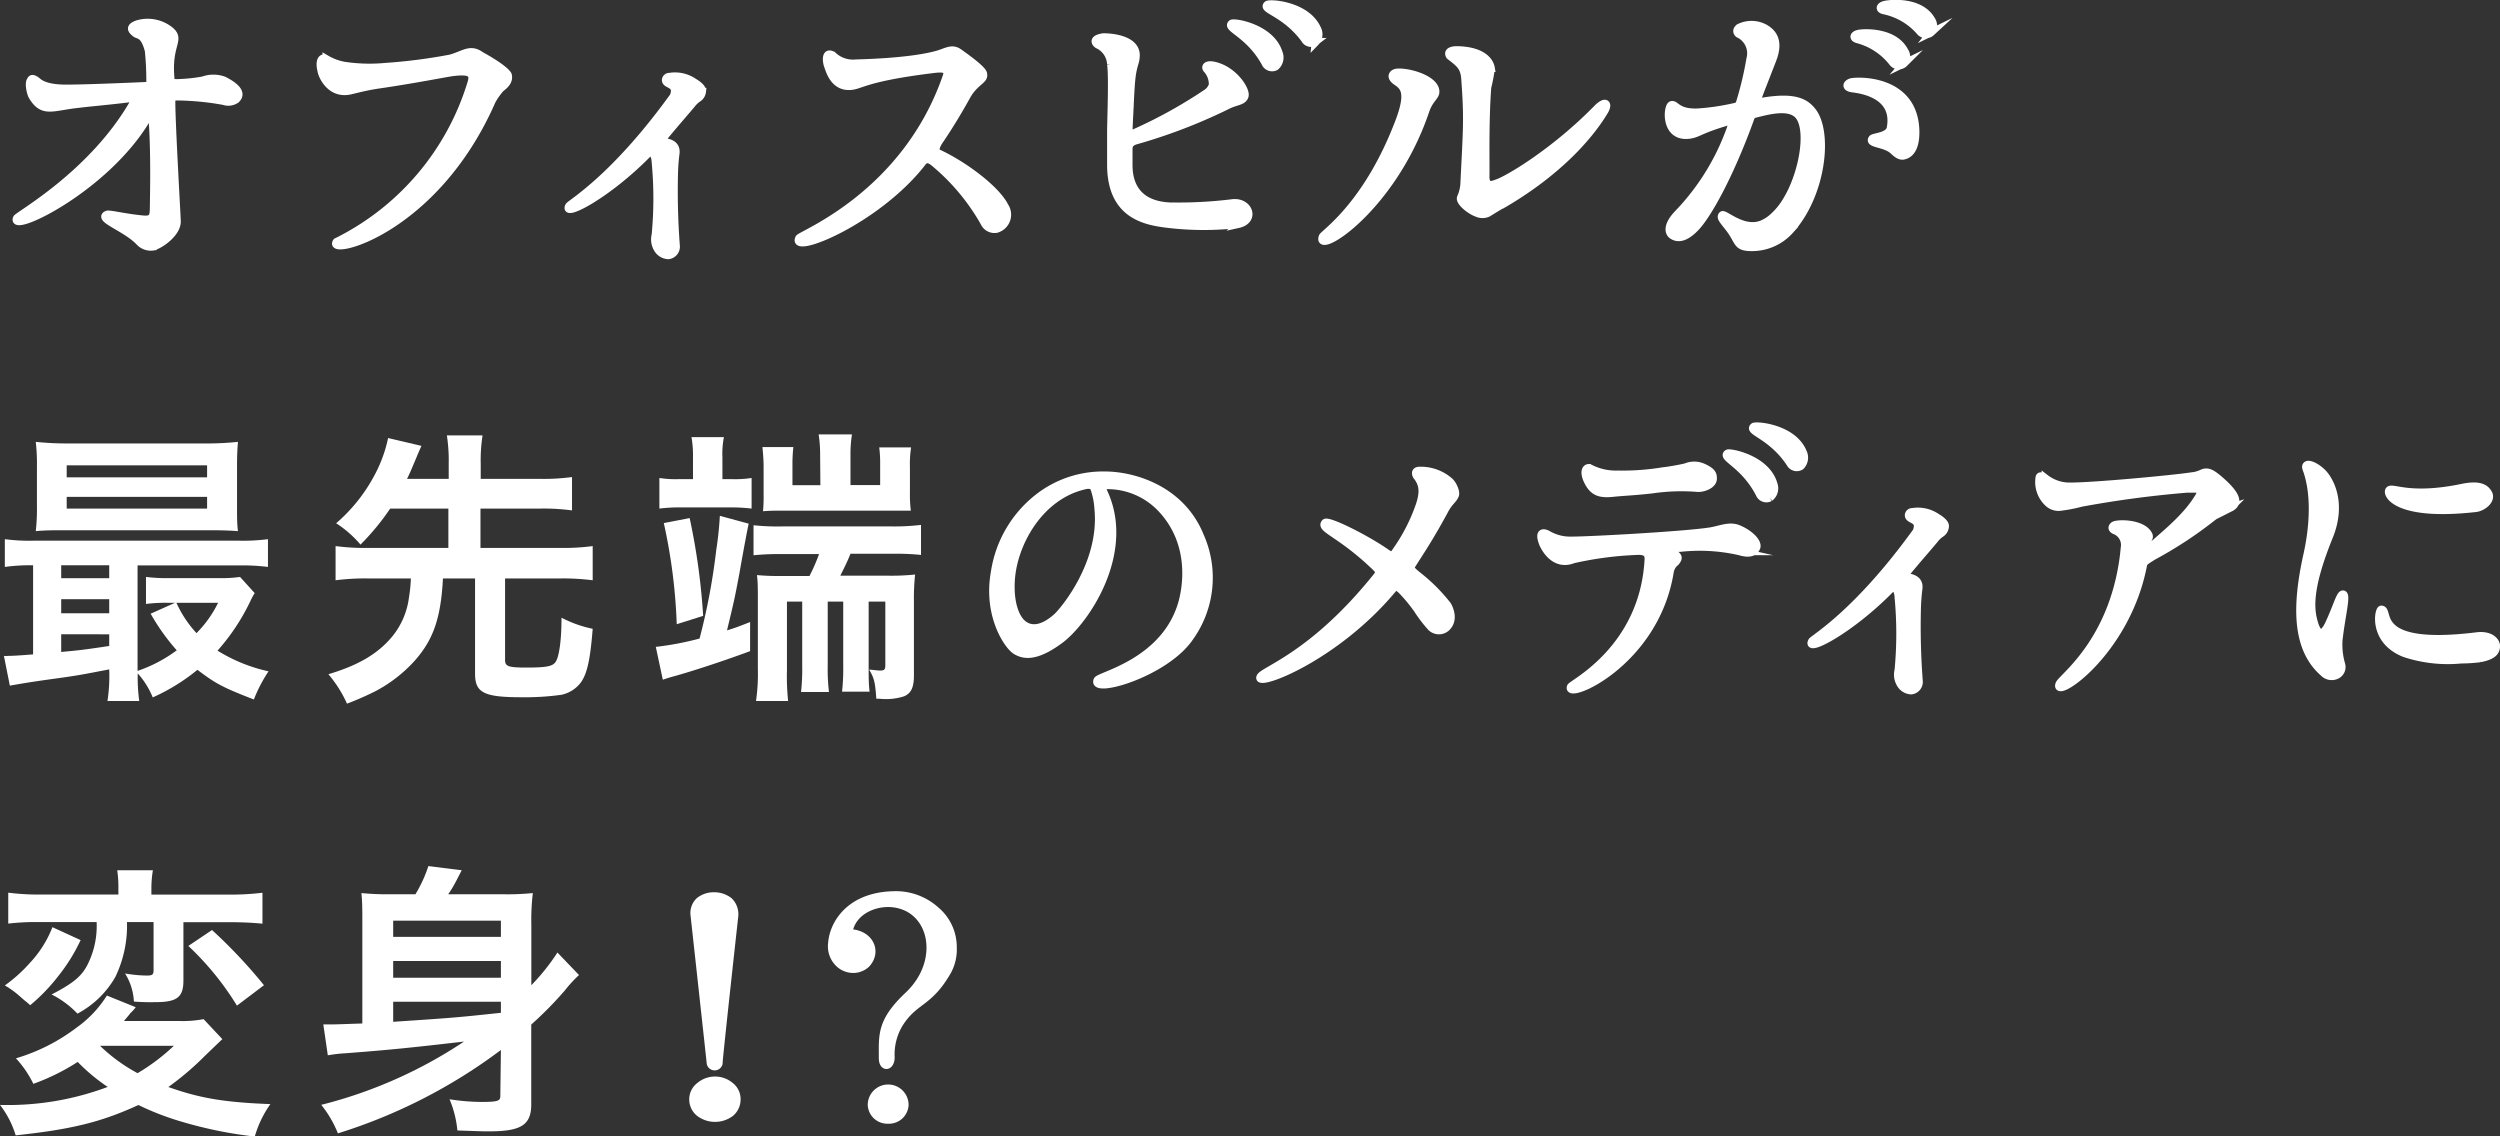 <svg xmlns="http://www.w3.org/2000/svg" width="299.86" height="136.31" viewBox="0 0 299.86 136.31"><rect x="0" y="0" width="299.86" height="136.31" fill="#333333" stroke="none"/><defs><style>.a,.b{fill:#fff;}.a{stroke:#fff;stroke-miterlimit:10;stroke-width:0.9px;}</style></defs><title>a04_txt</title><path class="a" d="M3.67,9.63c.07-.11.14-.4.76.07.4.36,1.19.9,3.53.9s8.17-.25,9.68-.32c.25,0,.36-.14.36-.47a35.07,35.07,0,0,0-.18-3.74C17.28,4,16.59,4.3,16.23,4s-.86-.72.25-1.12a4.32,4.32,0,0,1,3.92.76c1.37,1.15-.29,1.62.07,5.69,0,.5.11.61.76.61a20,20,0,0,0,3.13-.32,3.65,3.65,0,0,1,2.48,0c2.56,1.3,1.69,2.09,1.51,2.3a1.64,1.64,0,0,1-1.51.22,33.26,33.26,0,0,0-5.58-.54c-.72,0-.68.36-.68.65,0,2.66.65,13.82.65,14.22.11,1.4-1.91,2.88-2.88,3.13A1.86,1.86,0,0,1,16.7,29c-1.62-1.69-5.08-2.77-3.85-3.28.25-.11,2.27.4,4.36.58,1.3.11,1.19-.58,1.22-1.76,0-.72.14-5.94-.14-10-.07-.76-.54-.47-.68-.25C12.63,22.66,1.19,28.09,2,26.18c.14-.36,9-5.22,13.93-13.71.25-.4.29-.76-.4-.65-3,.36-4.79.5-6.23.68-3,.32-4.14,1.15-5.4-.9C3.67,11.25,3.38,10,3.67,9.63Z"/><path class="a" d="M46.19,8A65.55,65.55,0,0,0,54,7c1.62-.43,2.38-1.3,3.67-.36C60.73,8.33,60.94,9,60.94,9c.14.61-.18,1.08-.86,1.58A7.92,7.92,0,0,0,59,12.11C52.09,27.87,39.09,30.79,40.36,29A31.44,31.44,0,0,0,56.55,9.84c.32-1.15-.32-1.4-2.34-1.15-.76.11-5,.94-9,1.51-1.4.22-2.3.47-3.2.68-2.37.54-3.42-1.8-3.49-2.45-.25-1,0-1.69.61-1.37a6.65,6.65,0,0,0,2.09.79A20.44,20.44,0,0,0,46.19,8Z"/><path class="a" d="M80.92,10.74c-.18-.72-1.08-.61-1.08-1.15a.44.44,0,0,1,.47-.4,4,4,0,0,1,2.92.65c.61.36,1.08.79,1,1.15a1.1,1.1,0,0,1-.54.83,3.19,3.19,0,0,0-.65.61c-.43.54-2.59,3-3.46,4.1-.18.22-.18.43.22.5s1.37.25,1.26,1.33c0,0-.14,1-.18,2.2a86.73,86.73,0,0,0,.22,9,1.06,1.06,0,0,1-.94,1.08,1.58,1.58,0,0,1-1.3-.79,2.16,2.16,0,0,1-.25-1.66,46.45,46.45,0,0,0,0-8.78,1.91,1.91,0,0,0-.29-1,.38.38,0,0,0-.58,0c-4.89,5-10.29,7.77-9.5,6.3.22-.36,5.22-3.17,12.13-12.6A1.7,1.7,0,0,0,80.92,10.74Z"/><path class="a" d="M101.81,10.35c-1.87,0-2.34-2-2.52-2.45s-.36-1.84.61-1.26a3.5,3.5,0,0,0,2.77.94c5.33-.14,8.53-.65,10.08-1.15,1-.36,1.55-.65,2.27-.14,1.69,1.19,2.81,2.12,2.92,2.52.14.61-.29.72-1.08,1.51a5.34,5.34,0,0,0-.83,1.08C114.15,14.81,112.6,17,112.6,17c-.58,1-.36,1.22.11,1.44,3.24,1.55,6.87,4.39,7.81,6.3a1.8,1.8,0,0,1-1,2.74,1.36,1.36,0,0,1-1.48-.79,25.74,25.74,0,0,0-6.12-7.27c-.65-.47-1-.36-1.4.22-5.47,6.91-15.69,11-14.69,8.93.22-.47,12.71-5.15,17.64-19.26.29-.79.22-1.22-1.51-1C103.32,9.37,103.28,10.35,101.81,10.35Z"/><path class="a" d="M147.09,12.72a65,65,0,0,1-10.94,4.18c-.61.22-.72.5-.76.9v1.94c0,1.3.18,5.15,5.72,5a52,52,0,0,0,6.73-.4c2-.22,2.81,2.09.68,2.56a36.22,36.22,0,0,1-8.28,0c-2.77-.32-7-1-7-7.16,0-1.33,0-2.74,0-3.92s.22-6.66,0-8.1a2.7,2.7,0,0,0-1.55-2.34c-.22-.11-.83-.72.65-.94,0,0,3.78-.07,3.92,2.09,0,.9-.22,1-.43,2.2-.18,1-.25,3-.29,3.71,0,.32-.11,2-.14,3,0,.47,0,.79.72.47a57.06,57.06,0,0,0,8.53-4.72,1.79,1.79,0,0,0,.79-1,2.66,2.66,0,0,0-.72-1.91c-.25-.36.18-.76,1.58-.22,1.94.76,3.24,2.81,3,3.49S148.24,12.11,147.09,12.72ZM153,8a.9.9,0,0,1-1.26-.47c-1.94-3.49-4.75-4.14-4-4.72.29-.22,4.72.5,5.65,3.53A1.45,1.45,0,0,1,153,8Zm4.79-3a.87.87,0,0,1-1.3-.29C154.15,1.53,151.3,1.17,152,.56c.25-.25,4.68,0,6,2.88A1.4,1.4,0,0,1,157.78,5.09Z"/><path class="a" d="M171,13.26c-4,11.84-13.21,17.49-12.38,15.15.14-.43,5.4-3.74,9.25-14,1.22-3.31.54-4-.36-4.61s-.43-1.08.07-1.12c1.37-.11,4.43.76,4.61,2.2C172.29,11.57,171.5,11.79,171,13.26Zm9.14,11.3c-.76.43-1.19.72-1.66,1a1.57,1.57,0,0,1-1.33,0c-.76-.25-2.16-1.33-1.94-1.87a4.66,4.66,0,0,0,.4-1.58c.32-6.59.47-7.7.11-12.63-.11-1.44-.58-1.8-1.84-2.77-.43-.72.76-.72.76-.72,2.56,0,4,.94,4.21,2.2a19.4,19.4,0,0,1-.43,2.27c-.32,4.1-.18,9.57-.22,10.69,0,1.37.83,1,1.3.83,1.3-.4,6.95-3.74,12.09-9,1-1,1.4-.54.86.36C190.47,16.64,186.51,20.89,180.18,24.56Z"/><path class="a" d="M210.13,29.67c-2,0-1.44-.72-2.88-2.48-.61-.79-.94-1.12-.68-1.4s2.52,2,4.79,1.08a4.79,4.79,0,0,0,1.55-1.08c3-2.81,4.61-10.33,2.66-12.09-1.19-1.08-3.71-.36-5.15,0-.25.07-.36.22-.47.54-2.45,6.77-5.07,11.45-6.52,13s-2.34,1.33-2.84,1-.65-1.22.61-2.56a28.47,28.47,0,0,0,6.55-10.8c.11-.25.11-.47-.4-.32-3.46,1-3.56,1.44-4.64,1.62-3.1.47-2.77-3.42-2.23-3.6s.68,1.08,3.46.86a28.26,28.26,0,0,0,4.32-.68.69.69,0,0,0,.4-.4,40.9,40.9,0,0,0,1.26-5.29,2.56,2.56,0,0,0-1.4-3c-.22-.18-.32-.58.22-.83a3.34,3.34,0,0,1,2.92.11c1.08.61,1.8,1.66.94,3.85-1,2.59-1.4,3.56-1.8,4.68-.11.18-.07.4.18.36,4.25-.79,5.58,0,6.48,1.19,1.91,2.63,1.08,10-2.77,14.22A6.12,6.12,0,0,1,210.13,29.67ZM227,18c-1-.83-2.92-.72-2.45-1.37.18-.25,2-.25,2.2-1.26.79-4.18-3.85-4.64-4.61-4.75s-.72-.54-.18-.76,7.77-.61,7.81,6c0,1.73-.54,2.59-1.37,2.81C227.87,18.84,227.41,18.37,227,18Zm1.4-10.4A.93.93,0,0,1,227,7.5a7.88,7.88,0,0,0-4.21-2.77c-.61-.18-.47-.61.22-.72.9-.14,4.25-.18,5.44,2.12A1.21,1.21,0,0,1,228.38,7.61Zm3.24-3.71a.93.93,0,0,1-1.33-.07,7.83,7.83,0,0,0-4.36-2.56c-.61-.14-.5-.58.18-.72.9-.18,4.25-.4,5.54,1.84A1.28,1.28,0,0,1,231.62,3.9Z"/><path class="b" d="M13.1,80.29C9.9,80.9,9.54,81,6,81.48c-2.3.32-3.82.58-4.82.76L.47,78.67a2.73,2.73,0,0,0,.5,0c.61,0,1.62-.07,3-.18V67.8A22.74,22.74,0,0,0,.58,68V64.67a22,22,0,0,0,3.53.18H28.54a23.28,23.28,0,0,0,3.6-.18V68a25.29,25.29,0,0,0-3.64-.18h-12V80.47A17,17,0,0,0,21.2,78a25.32,25.32,0,0,1-3.13-4.39L21,72.3h-.9a18.68,18.68,0,0,0-2.59.14V69.2a20.15,20.15,0,0,0,2.92.14H26.2a15.69,15.69,0,0,0,2.59-.14l1.76,1.94a8.06,8.06,0,0,0-.54,1,25.12,25.12,0,0,1-3.92,5.9,19.36,19.36,0,0,0,6.12,2.48,17.56,17.56,0,0,0-1.76,3.38c-3.71-1.44-4.54-1.87-6.77-3.56a23.59,23.59,0,0,1-5.36,3.31,9.77,9.77,0,0,0-1.8-2.88,21.16,21.16,0,0,0,.18,3.31H12.89a19.76,19.76,0,0,0,.22-3.49ZM28.43,60.71c0,1.33,0,2.09.11,3-.72-.07-2-.11-3.17-.11H7.85c-1.48,0-2.48,0-3.56.11a23.63,23.63,0,0,0,.14-3V56a23.26,23.26,0,0,0-.14-3A36.35,36.35,0,0,0,8,53.19H24.87A35.44,35.44,0,0,0,28.54,53c-.07.86-.11,1.62-.11,3ZM13.1,67.8H7.34v1.55H13.1Zm0,4.07H7.34v1.69H13.1Zm0,4.21H7.34V78.2C9.39,78,9.68,78,13.1,77.48ZM8,57.25H24.84V55.81H8ZM8,61H24.84v-1.4H8ZM21.16,72.3a13.54,13.54,0,0,0,2.41,3.64,13.7,13.7,0,0,0,2.59-3.64Z"/><path class="b" d="M46.8,61a28.94,28.94,0,0,1-3.56,4.32,13.39,13.39,0,0,0-2.92-2.56,19.82,19.82,0,0,0,4.54-5.65,16.5,16.5,0,0,0,1.69-4.57l4,.94c-.14.32-.25.54-.65,1.51-.61,1.44-.76,1.8-1.08,2.45h5V55.6a20,20,0,0,0-.22-3.38h4.28a19.06,19.06,0,0,0-.22,3.38v1.84H64.9a25.35,25.35,0,0,0,3.71-.22v4A25.69,25.69,0,0,0,64.9,61H57.63v4.72h9.61a26.44,26.44,0,0,0,3.85-.22v4.1a28.21,28.21,0,0,0-3.85-.22H60.58v9.79c0,.76.4.9,2.56.9,2.41,0,3.17-.14,3.53-.72s.68-2.34.68-5.26a14.24,14.24,0,0,0,3.74,1.33c-.29,3.67-.65,5.33-1.4,6.41a3.91,3.91,0,0,1-2.38,1.51,31.56,31.56,0,0,1-4.79.29c-4.46,0-5.54-.54-5.54-2.81V69.38H53.13c-.25,4.75-1.15,7.34-3.38,9.86A17,17,0,0,1,45,82.92a35.84,35.84,0,0,1-3.38,1.48,14.74,14.74,0,0,0-2.23-3.53c3.6-1.08,5.94-2.45,7.67-4.54a9.26,9.26,0,0,0,2-4.72,16.78,16.78,0,0,0,.22-2.23H44.1a28.19,28.19,0,0,0-3.85.22V65.5a26.77,26.77,0,0,0,3.85.22h9.68V61Z"/><path class="b" d="M78.66,77.59a36.32,36.32,0,0,0,5.25-1,76.73,76.73,0,0,0,2-10.62,40,40,0,0,0,.43-4.1l3.46.94c-.07.29-.47,2.3-1.12,6-.58,3.06-.58,3.06-1.48,6.8.83-.25,1.33-.43,2.77-1l0,3.49c-3.1,1.15-6.84,2.38-9.07,3-.43.11-1,.29-1.4.43Zm4.46-22.68a12.92,12.92,0,0,0-.18-2.48h3.89a10.32,10.32,0,0,0-.18,2.45v2.59h1.12a12.87,12.87,0,0,0,2.38-.14V61a20.58,20.58,0,0,0-2.41-.14H81.65a19.5,19.5,0,0,0-2.56.14V57.33a12.24,12.24,0,0,0,2.3.14h1.73Zm-.4,7.23a78.89,78.89,0,0,1,1.62,11.73l-3.17,1a66.44,66.44,0,0,0-1.55-12.13Zm11.19,4.32a30.84,30.84,0,0,0-3.53.14V63a27.44,27.44,0,0,0,3.53.14h13a26.81,26.81,0,0,0,3.56-.18v3.6a29.67,29.67,0,0,0-3.53-.14h-4.93c-.36.9-.68,1.55-1.22,2.63h5.69a27.6,27.6,0,0,0,3.28-.14,28.25,28.25,0,0,0-.14,3.31V81c0,1.44-.32,2.16-1.19,2.52a7.06,7.06,0,0,1-2.92.29h-.4c-.14-2-.25-2.45-.86-3.49.29,0,1,.11,1.33.11.5,0,.61-.14.61-.65V72.16h-2v7.67c0,1.48,0,2.2.11,3.13H101a25.64,25.64,0,0,0,.14-3.17V72.16H99.28v7.67A22.91,22.91,0,0,0,99.43,83H96.08a25.11,25.11,0,0,0,.14-3.17V72.16H94.39v8.21a28.44,28.44,0,0,0,.14,3.71H90.68a22.74,22.74,0,0,0,.22-3.85V72.08c0-1.55,0-2.3-.11-3.1,1.4.11,1.87.11,3.24.11h3.06a21.77,21.77,0,0,0,1.15-2.63Zm4.46-11.88a15.63,15.63,0,0,0-.18-2.48h4a15,15,0,0,0-.18,2.48v3.6h3.56V55.78a15.69,15.69,0,0,0-.11-2.12h3.82a13,13,0,0,0-.14,2.34v3.13a15.15,15.15,0,0,0,.11,2.12c-1,0-1.48,0-2.48,0H94c-1.15,0-1.62,0-2.48.07a18.41,18.41,0,0,0,.07-2V56c0-.83-.07-1.66-.14-2.38h3.71a18.56,18.56,0,0,0-.11,2.2v2.38h3.35Z"/><path class="a" d="M131.61,81.59c.22-.58,8.28-2.16,10.22-9.47.4-1.51,1.48-7-2.7-11.27a8.88,8.88,0,0,0-6.26-2.63c-.43,0-.83,0-.47.83,3.35,7.2-2.16,15.41-5.26,17.71s-4.5,1.76-5.29,1.3c-1-.61-3.46-4.28-2.56-9.36a14,14,0,0,1,5.58-9.29A12.63,12.63,0,0,1,132.51,57c3.53,0,9.21,1.73,11.45,7.31a12.27,12.27,0,0,1-1.19,12.06C139.86,80.76,130.89,83.31,131.61,81.59Zm-1.44-23.36c-5.44,1.19-8.6,6.91-8.89,11.3-.18,2.63.47,4.57,1.44,5.33.76.61,2.09.86,4-.83.79-.68,5.65-6.41,5-13a9.05,9.05,0,0,0-.47-2.41C131.11,58.12,130.53,58.15,130.17,58.23Z"/><path class="a" d="M165.09,69.2c.32-.4.43-.61,0-1.08-4.25-4.14-6.87-4.68-6.15-5.43.36-.36,4.86,1.87,7.34,3.6.58.4.76.43,1.12-.14a21.76,21.76,0,0,0,2.81-5.4c.65-1.84.4-2.74-.25-3.6-.11-.11-.4-.72.32-.72a5.29,5.29,0,0,1,3.6,1.3c.43.4.83,1.33.65,1.69-.29.65-.68.68-1.33,1.94-1.84,3.38-2.74,4.64-3.85,6.41-.29.4,0,.68.72,1.26a20.75,20.75,0,0,1,3.56,3.56c.11.18.94,1.69-.14,2.7a1.35,1.35,0,0,1-1.87-.07A16.93,16.93,0,0,1,170,73.09a18.47,18.47,0,0,0-1.91-2.3c-.58-.54-.79-.43-1.08-.07-6.87,8.21-16.31,11.73-15.87,10.51C151.38,80.4,157.39,78.78,165.09,69.2Z"/><path class="a" d="M200.3,68.63c-1.8,11-12.56,15.44-11.91,13.75.14-.4,8.78-4.54,9.32-15.33,0-.47-.11-1-1.33-.94a41.64,41.64,0,0,0-7.67,1c-2.52,1-3.67-1.94-3.67-1.94-.61-1.62.32-1.22.54-1.12a5.34,5.34,0,0,0,3,.76c2.16,0,13.28-.61,16.41-1.08,1.33-.18,2.41-.79,3.56-.29,1.37.58,2.3,1.58,2.16,2.16-.32,1-1.48.72-2.09.54a21.55,21.55,0,0,0-7.09-.4c-.86,0-1.15.11-.76.54s.76.5.22,1.15A1.85,1.85,0,0,0,200.3,68.63ZM190.62,56.1a6.75,6.75,0,0,0,3.42.79,29.62,29.62,0,0,0,5.47-.4c.32,0,2.56-.4,2.77-.5a2.58,2.58,0,0,1,1.87,0c1.37.58,1.33,1,1.33,1.48-.07.76-1.3,1.15-1.91,1.08a24.19,24.19,0,0,0-5.4.18c-2.2.25-3.56.29-4.57.4-1.66.18-2.56,0-3.28-1.66C190,56.68,190.11,56.1,190.62,56.1Zm21.67,3.6a.9.9,0,0,1-1.26-.47c-1.84-3.56-4.61-4.32-3.82-4.86.29-.18,4.68.65,5.54,3.71A1.42,1.42,0,0,1,212.29,59.7ZM216,55.92a.9.9,0,0,1-1.3-.36c-2.23-3.35-5.08-3.78-4.36-4.39.29-.22,4.75.14,5.94,3.1A1.46,1.46,0,0,1,216,55.92Z"/><path class="a" d="M230,62.94c-.18-.72-1.08-.61-1.08-1.15a.44.44,0,0,1,.47-.4,4,4,0,0,1,2.92.65c.61.36,1.08.79,1,1.15a1.1,1.1,0,0,1-.54.83,3.19,3.19,0,0,0-.65.61c-.43.54-2.59,3-3.46,4.1-.18.22-.18.43.22.5s1.37.25,1.26,1.33c0,0-.14,1-.18,2.2a86.73,86.73,0,0,0,.22,9,1.06,1.06,0,0,1-.94,1.08,1.58,1.58,0,0,1-1.3-.79,2.16,2.16,0,0,1-.25-1.66,46.45,46.45,0,0,0,0-8.78,1.91,1.91,0,0,0-.29-1,.38.38,0,0,0-.58,0c-4.89,5-10.29,7.77-9.5,6.3.22-.36,5.22-3.17,12.13-12.6A1.7,1.7,0,0,0,230,62.94Z"/><path class="a" d="M248.33,58.33c2.84,0,12-.86,14.29-1.19a4.3,4.3,0,0,0,1.62-.43c.68-.25,1.22.22,1.73.61,2.23,1.87,2.74,3,1.55,3.6a7.5,7.5,0,0,0-2.3,1.26,49,49,0,0,1-7,4.57c-.72.47-1,.61-1.12.9-2,10.69-10.87,16.45-10.11,14.4.32-.83,6.84-5.26,7.85-16.49a1.85,1.85,0,0,0-1.22-1.94c-.5-.25-.18-.58,0-.65.68-.25,3.2-.18,4,1,.36.5,0,.61-.07,1-.22.65,0,1,.58.47,2.3-2,4.28-3.67,5.62-5.9.29-.58.22-.9-.4-.9h-1a127,127,0,0,0-12.71,1.69,18,18,0,0,1-2.63.5,1.84,1.84,0,0,1-1.4-.54,3.43,3.43,0,0,1-1-3.06c.07-.22.36-.14.72.11A4.75,4.75,0,0,0,248.33,58.33Z"/><path class="a" d="M276.73,66.54c.22-1,1.33-6,0-10-.11-.32-.29-.65,0-.79s1.08.22,1.73.83c.86.76,2.63,3.6.9,7.81-2.63,6.51-2.27,8.93-1.66,10.69.14.36.68,1.8,1.66-.32s1.3-3.49,1.66-3.49c.54,0-.18,2.59-.5,5.54a8.55,8.55,0,0,0,.32,2.88,1.09,1.09,0,0,1-.5,1.26,1.35,1.35,0,0,1-1.62-.22C275.47,77.92,275.29,73,276.73,66.54Zm8.89,6.55c1.19,0-1.44,4.79,11.45,3.2,1.73-.22,2.38.72,2.34,1.22,0,.79-.61,1.22-2,1.48a18.68,18.68,0,0,1-2.2.14,16.52,16.52,0,0,1-6.8-.76C284.54,76.84,285.26,73.13,285.62,73.09Zm9.72-14.61c2.41-.5,2.88.29,3.13.68.47.83-.68,1.69-1.48,1.8-9.79,1.12-10.87-1.84-10.4-2.2S289.15,59.77,295.34,58.48Z"/><path class="b" d="M26.67,124.64c-.5.47-.5.47-2.09,2a34.21,34.21,0,0,1-4.39,3.74c3.74,1.33,6.66,1.84,12.24,2.05a12.85,12.85,0,0,0-1.87,3.89,50.09,50.09,0,0,1-8.6-1.73,33.05,33.05,0,0,1-5.36-2.05c-4.46,2.05-8,2.92-14.72,3.64A11.2,11.2,0,0,0,0,132.53a34.15,34.15,0,0,0,12.92-2.16,22,22,0,0,1-3.6-3A25.84,25.84,0,0,1,4,130a12.49,12.49,0,0,0-2.09-3.06,22.59,22.59,0,0,0,7.31-3.71,13.44,13.44,0,0,0,3.6-3.82l3.46,1.4a4.65,4.65,0,0,1-.65.72s-.18.25-.4.5l-.36.43h6.55a13.39,13.39,0,0,0,3-.22Zm-17-11.88a21.55,21.55,0,0,1-2.77,4.43,22,22,0,0,1-3.28,3.38,7.51,7.51,0,0,0-.72-.61c-.86-.76-.86-.76-1.33-1.12l-.58-.4a3.77,3.77,0,0,1-.4-.25,18,18,0,0,0,3-2.7,13.36,13.36,0,0,0,2.7-4.28Zm-4.86-2.16a28.18,28.18,0,0,0-3.82.18v-3.71a28,28,0,0,0,4.1.22h9.11v-.68a13.64,13.64,0,0,0-.14-2.23h4.28a12.86,12.86,0,0,0-.18,2.2v.72h9.18a31.07,31.07,0,0,0,4.14-.22v3.71c-1.12-.11-2.41-.18-4.07-.18H22v7c0,2-.76,2.59-3.35,2.59a24.74,24.74,0,0,1-2.59-.07A7,7,0,0,0,15,116.76a15.26,15.26,0,0,0,2.63.25c.65,0,.79-.11.79-.65v-5.76H15.23a14.13,14.13,0,0,1-1.4,6.59,11.36,11.36,0,0,1-4.54,4.39,11.3,11.3,0,0,0-3.1-2.3c2.7-1.4,3.74-2.27,4.46-3.89a10.26,10.26,0,0,0,.94-4.79ZM12,125.44a20.2,20.2,0,0,0,4.5,3.28,23.8,23.8,0,0,0,4.35-3.28Zm13.43-13.89a60.87,60.87,0,0,1,6.23,6.62l-3.24,2.45a34.46,34.46,0,0,0-5.83-7.16Z"/><path class="b" d="M60.08,125.94a64.3,64.3,0,0,1-19.55,10,13.14,13.14,0,0,0-2-3.42,55.13,55.13,0,0,0,17.13-7.59c-6.84.79-9,1-14.18,1.4a17.16,17.16,0,0,0-2.16.25l-.54-3.71c.47,0,.79,0,1.12,0s.36,0,3.56-.11V110.43c0-1.3,0-2.23-.11-3.31a32.78,32.78,0,0,0,3.67.14h2.81a16.19,16.19,0,0,0,1.55-3.38l4,.5c-.61,1.19-1,2-1.62,2.88h6.44a31.08,31.08,0,0,0,3.71-.14,27.35,27.35,0,0,0-.18,3.78v7.27a25.08,25.08,0,0,0,3.13-3.92l2.59,2.7a15,15,0,0,0-1.66,1.8,43.67,43.67,0,0,1-4.07,4.14v9.57c0,2.48-1.22,3.24-5.08,3.24-.72,0-.72,0-3.78-.11a12.63,12.63,0,0,0-.94-3.74,25.42,25.42,0,0,0,3.82.32c1.91,0,2.27-.11,2.27-.68Zm0-15.51H47.16v1.94H60.08Zm-12.92,6.84H60.08v-2H47.16Zm0,5.29c7.45-.5,7.45-.5,12.92-1.08v-1.33H47.16Z"/><path class="a" d="M87.62,133.5a3.11,3.11,0,0,1-3.71,0,2.07,2.07,0,0,1-.79-1.62,2,2,0,0,1,.79-1.62,2.85,2.85,0,0,1,3.71,0,2,2,0,0,1,.76,1.62A2.1,2.1,0,0,1,87.62,133.5Zm-1.4-5.94a.52.52,0,0,1-1,0c-.07-.72-1.94-17.75-1.94-17.75a2,2,0,0,1,.58-1.73,2.77,2.77,0,0,1,1.8-.61,2.93,2.93,0,0,1,1.8.61,2.22,2.22,0,0,1,.65,1.73S86.22,126.91,86.22,127.56Z"/><path class="a" d="M113.58,116.62c-2.23,3.82-3.89,3.28-5.72,6.19a7.1,7.1,0,0,0-1,4c0,1.19-1,1.33-1,.11,0-2.77-.25-4.39,3.06-7.52,4.46-4.18,3-10.73-2.09-11.05-2-.11-4.32.9-4.93,3-.07.18-.18.47.43.58,2.16.32,2.88,2.34,1.58,3.71a2.32,2.32,0,0,1-1.62.61,2.49,2.49,0,0,1-1.8-.83,2.82,2.82,0,0,1-.72-2.2c.14-2.41,2.16-5.72,7.31-5.87a7.16,7.16,0,0,1,5.18,1.84,5.75,5.75,0,0,1,2.05,4.46A5.42,5.42,0,0,1,113.58,116.62Zm-7.05,17.71a1.9,1.9,0,0,1-2-1.8,2,2,0,0,1,4,0A1.9,1.9,0,0,1,106.52,134.33Z"/></svg>